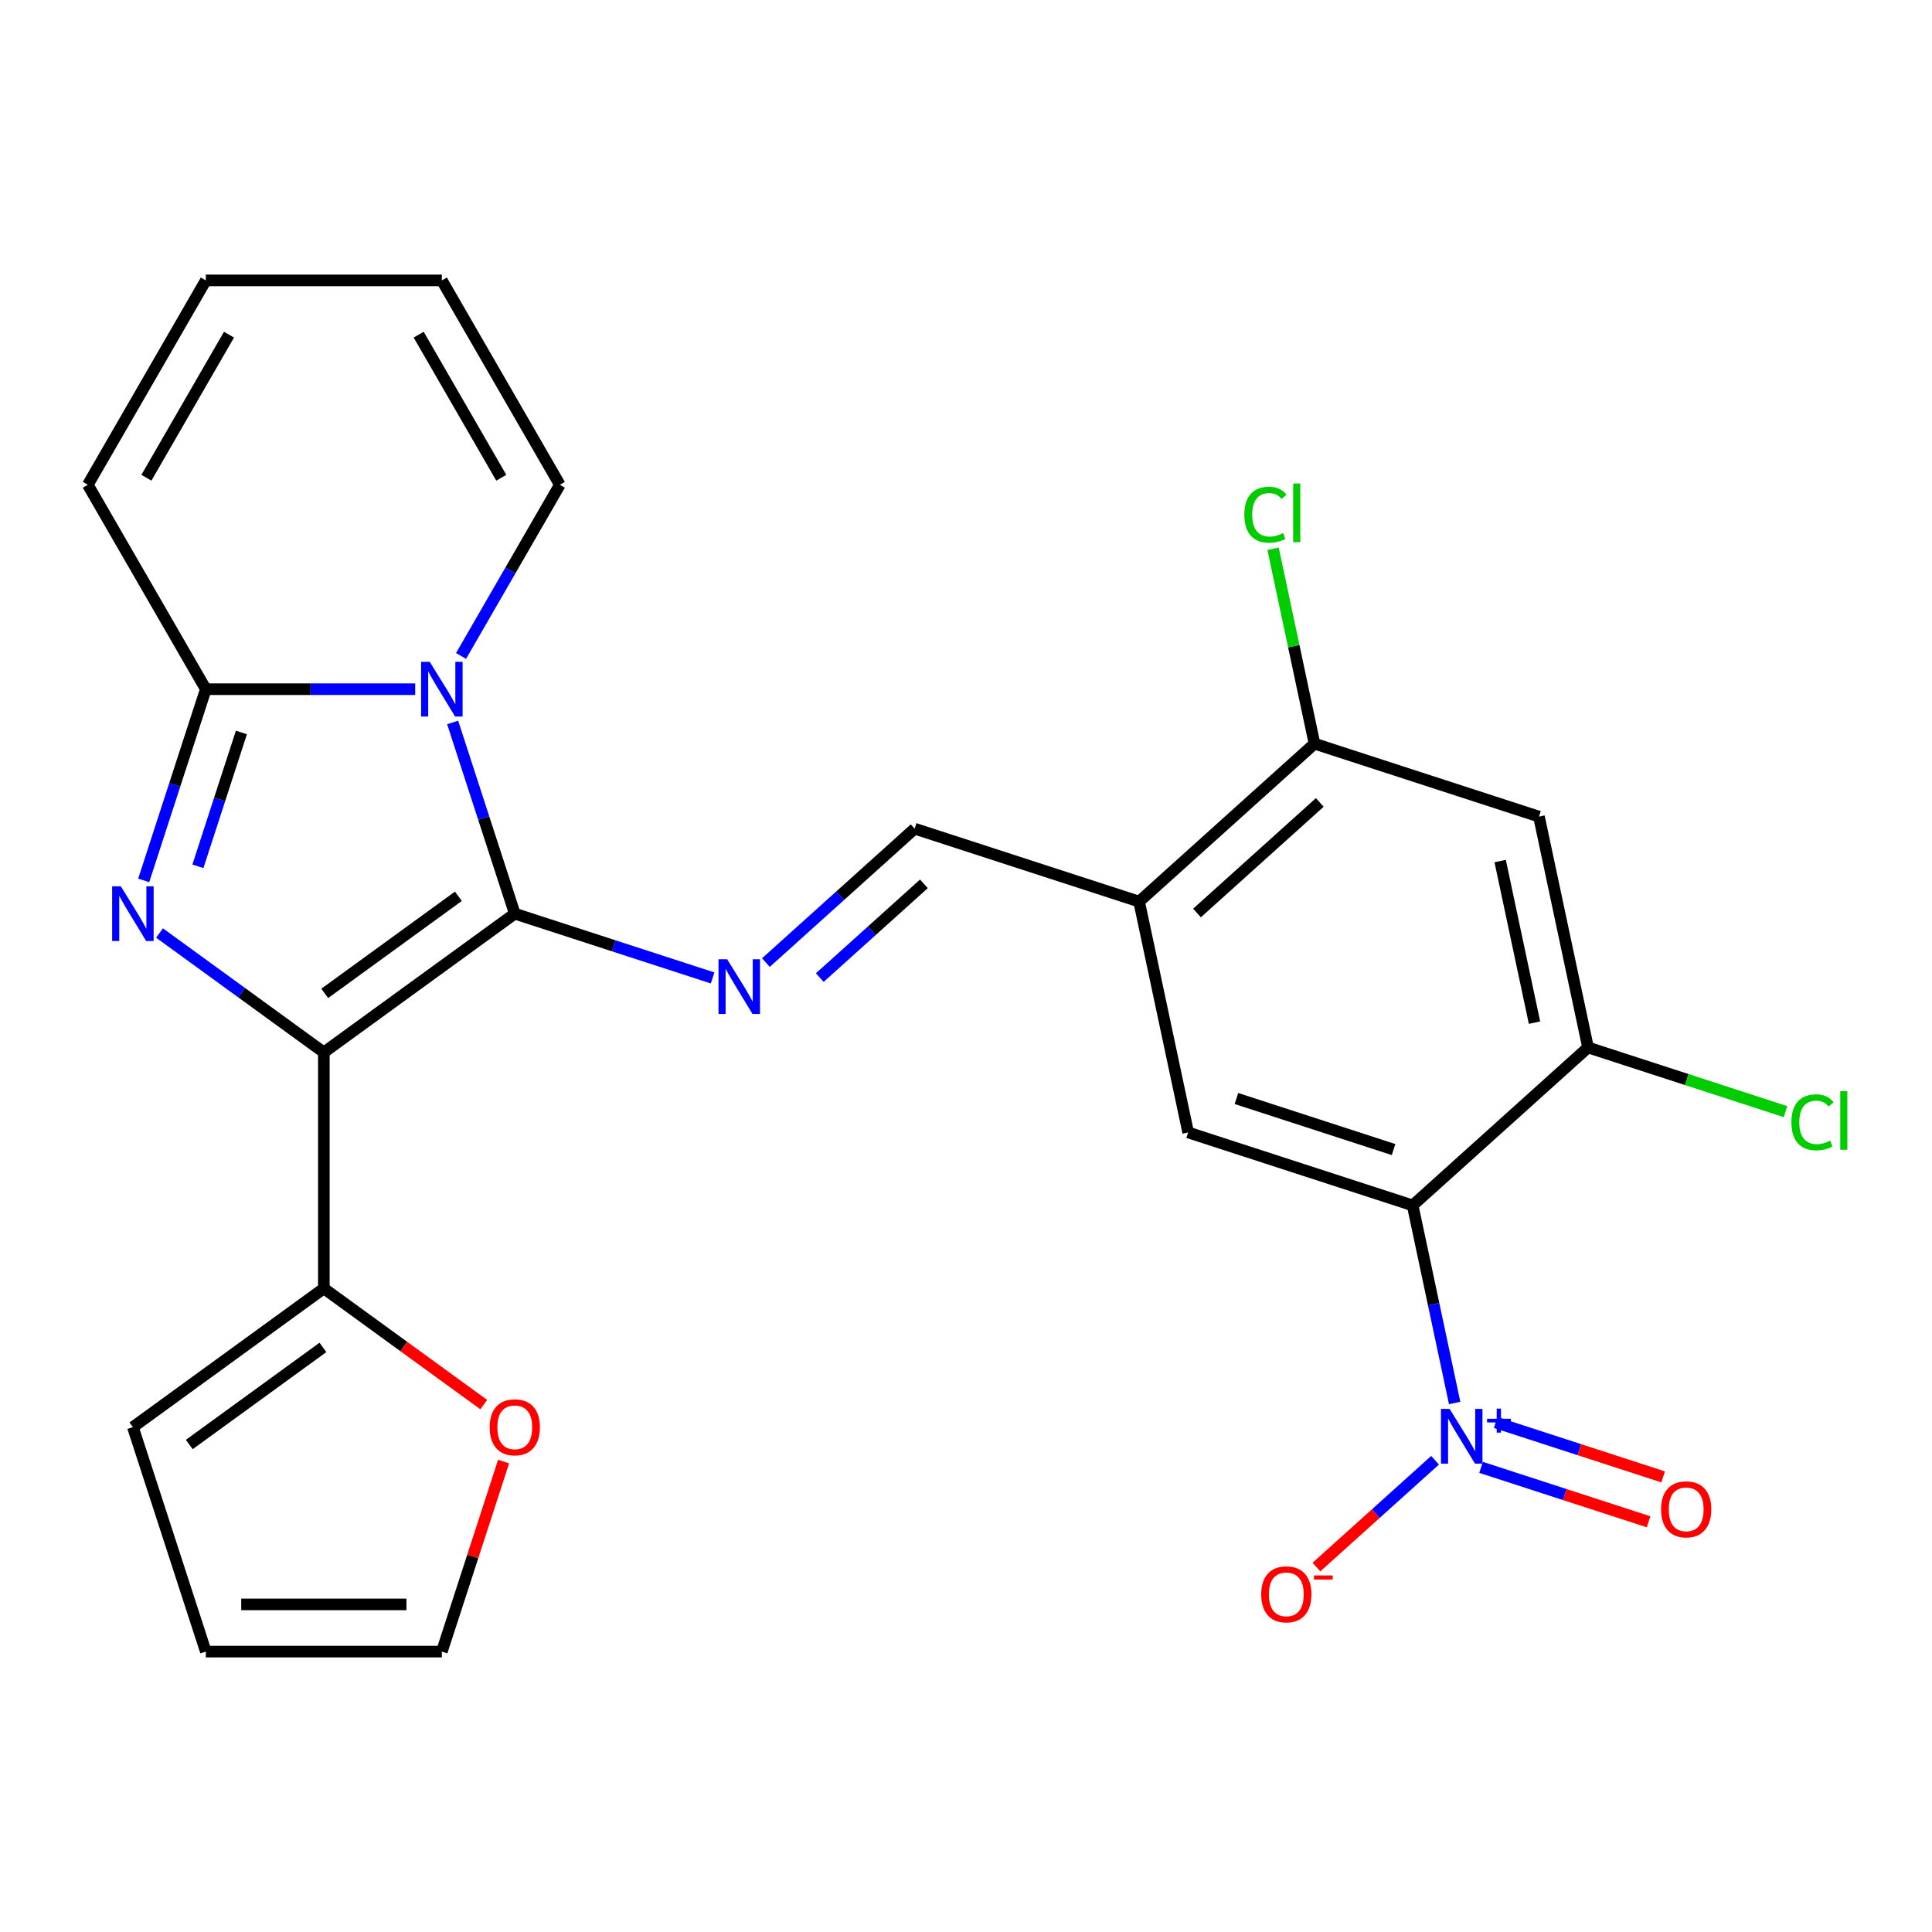 <?xml version='1.0' encoding='iso-8859-1'?>
<svg version='1.1' baseProfile='full'
              xmlns='http://www.w3.org/2000/svg'
                      xmlns:rdkit='http://www.rdkit.org/xml'
                      xmlns:xlink='http://www.w3.org/1999/xlink'
                  xml:space='preserve'
width='1000px' height='1000px' viewBox='0 0 1000 1000'>
<!-- END OF HEADER -->
<rect style='opacity:1.0;fill:#FFFFFF;stroke:none' width='1000' height='1000' x='0' y='0'> </rect>
<path class='bond-0' d='M 167.617,544.715 L 266.449,472.909' style='fill:none;fill-rule:evenodd;stroke:#000000;stroke-width:6px;stroke-linecap:butt;stroke-linejoin:miter;stroke-opacity:1' />
<path class='bond-0' d='M 168.081,514.177 L 237.263,463.914' style='fill:none;fill-rule:evenodd;stroke:#000000;stroke-width:6px;stroke-linecap:butt;stroke-linejoin:miter;stroke-opacity:1' />
<path class='bond-1' d='M 167.617,544.715 L 125.098,513.823' style='fill:none;fill-rule:evenodd;stroke:#000000;stroke-width:6px;stroke-linecap:butt;stroke-linejoin:miter;stroke-opacity:1' />
<path class='bond-1' d='M 125.098,513.823 L 82.58,482.931' style='fill:none;fill-rule:evenodd;stroke:#0000FF;stroke-width:6px;stroke-linecap:butt;stroke-linejoin:miter;stroke-opacity:1' />
<path class='bond-7' d='M 167.617,544.715 L 167.617,666.877' style='fill:none;fill-rule:evenodd;stroke:#000000;stroke-width:6px;stroke-linecap:butt;stroke-linejoin:miter;stroke-opacity:1' />
<path class='bond-2' d='M 266.449,472.909 L 250.37,423.425' style='fill:none;fill-rule:evenodd;stroke:#000000;stroke-width:6px;stroke-linecap:butt;stroke-linejoin:miter;stroke-opacity:1' />
<path class='bond-2' d='M 250.37,423.425 L 234.292,373.94' style='fill:none;fill-rule:evenodd;stroke:#0000FF;stroke-width:6px;stroke-linecap:butt;stroke-linejoin:miter;stroke-opacity:1' />
<path class='bond-6' d='M 266.449,472.909 L 317.643,489.543' style='fill:none;fill-rule:evenodd;stroke:#000000;stroke-width:6px;stroke-linecap:butt;stroke-linejoin:miter;stroke-opacity:1' />
<path class='bond-6' d='M 317.643,489.543 L 368.838,506.178' style='fill:none;fill-rule:evenodd;stroke:#0000FF;stroke-width:6px;stroke-linecap:butt;stroke-linejoin:miter;stroke-opacity:1' />
<path class='bond-3' d='M 74.379,455.695 L 90.457,406.21' style='fill:none;fill-rule:evenodd;stroke:#0000FF;stroke-width:6px;stroke-linecap:butt;stroke-linejoin:miter;stroke-opacity:1' />
<path class='bond-3' d='M 90.457,406.21 L 106.536,356.726' style='fill:none;fill-rule:evenodd;stroke:#000000;stroke-width:6px;stroke-linecap:butt;stroke-linejoin:miter;stroke-opacity:1' />
<path class='bond-3' d='M 102.439,448.4 L 113.694,413.761' style='fill:none;fill-rule:evenodd;stroke:#0000FF;stroke-width:6px;stroke-linecap:butt;stroke-linejoin:miter;stroke-opacity:1' />
<path class='bond-3' d='M 113.694,413.761 L 124.949,379.121' style='fill:none;fill-rule:evenodd;stroke:#000000;stroke-width:6px;stroke-linecap:butt;stroke-linejoin:miter;stroke-opacity:1' />
<path class='bond-14' d='M 238.637,339.512 L 264.208,295.221' style='fill:none;fill-rule:evenodd;stroke:#0000FF;stroke-width:6px;stroke-linecap:butt;stroke-linejoin:miter;stroke-opacity:1' />
<path class='bond-14' d='M 264.208,295.221 L 289.78,250.93' style='fill:none;fill-rule:evenodd;stroke:#000000;stroke-width:6px;stroke-linecap:butt;stroke-linejoin:miter;stroke-opacity:1' />
<path class='bond-26' d='M 214.904,356.726 L 160.72,356.726' style='fill:none;fill-rule:evenodd;stroke:#0000FF;stroke-width:6px;stroke-linecap:butt;stroke-linejoin:miter;stroke-opacity:1' />
<path class='bond-26' d='M 160.72,356.726 L 106.536,356.726' style='fill:none;fill-rule:evenodd;stroke:#000000;stroke-width:6px;stroke-linecap:butt;stroke-linejoin:miter;stroke-opacity:1' />
<path class='bond-17' d='M 106.536,356.726 L 45.455,250.93' style='fill:none;fill-rule:evenodd;stroke:#000000;stroke-width:6px;stroke-linecap:butt;stroke-linejoin:miter;stroke-opacity:1' />
<path class='bond-4' d='M 731.183,623.91 L 614.999,586.16' style='fill:none;fill-rule:evenodd;stroke:#000000;stroke-width:6px;stroke-linecap:butt;stroke-linejoin:miter;stroke-opacity:1' />
<path class='bond-4' d='M 721.305,595.011 L 639.977,568.586' style='fill:none;fill-rule:evenodd;stroke:#000000;stroke-width:6px;stroke-linecap:butt;stroke-linejoin:miter;stroke-opacity:1' />
<path class='bond-5' d='M 731.183,623.91 L 742.053,675.05' style='fill:none;fill-rule:evenodd;stroke:#000000;stroke-width:6px;stroke-linecap:butt;stroke-linejoin:miter;stroke-opacity:1' />
<path class='bond-5' d='M 742.053,675.05 L 752.923,726.189' style='fill:none;fill-rule:evenodd;stroke:#0000FF;stroke-width:6px;stroke-linecap:butt;stroke-linejoin:miter;stroke-opacity:1' />
<path class='bond-29' d='M 731.183,623.91 L 821.967,542.168' style='fill:none;fill-rule:evenodd;stroke:#000000;stroke-width:6px;stroke-linecap:butt;stroke-linejoin:miter;stroke-opacity:1' />
<path class='bond-15' d='M 742.788,755.824 L 712.087,783.466' style='fill:none;fill-rule:evenodd;stroke:#0000FF;stroke-width:6px;stroke-linecap:butt;stroke-linejoin:miter;stroke-opacity:1' />
<path class='bond-15' d='M 712.087,783.466 L 681.387,811.109' style='fill:none;fill-rule:evenodd;stroke:#FF0000;stroke-width:6px;stroke-linecap:butt;stroke-linejoin:miter;stroke-opacity:1' />
<path class='bond-18' d='M 766.601,759.504 L 809.95,773.589' style='fill:none;fill-rule:evenodd;stroke:#0000FF;stroke-width:6px;stroke-linecap:butt;stroke-linejoin:miter;stroke-opacity:1' />
<path class='bond-18' d='M 809.95,773.589 L 853.299,787.674' style='fill:none;fill-rule:evenodd;stroke:#FF0000;stroke-width:6px;stroke-linecap:butt;stroke-linejoin:miter;stroke-opacity:1' />
<path class='bond-18' d='M 774.151,736.267 L 817.5,750.352' style='fill:none;fill-rule:evenodd;stroke:#0000FF;stroke-width:6px;stroke-linecap:butt;stroke-linejoin:miter;stroke-opacity:1' />
<path class='bond-18' d='M 817.5,750.352 L 860.849,764.437' style='fill:none;fill-rule:evenodd;stroke:#FF0000;stroke-width:6px;stroke-linecap:butt;stroke-linejoin:miter;stroke-opacity:1' />
<path class='bond-12' d='M 396.426,498.239 L 434.921,463.578' style='fill:none;fill-rule:evenodd;stroke:#0000FF;stroke-width:6px;stroke-linecap:butt;stroke-linejoin:miter;stroke-opacity:1' />
<path class='bond-12' d='M 434.921,463.578 L 473.417,428.917' style='fill:none;fill-rule:evenodd;stroke:#000000;stroke-width:6px;stroke-linecap:butt;stroke-linejoin:miter;stroke-opacity:1' />
<path class='bond-12' d='M 424.323,505.998 L 451.27,481.735' style='fill:none;fill-rule:evenodd;stroke:#0000FF;stroke-width:6px;stroke-linecap:butt;stroke-linejoin:miter;stroke-opacity:1' />
<path class='bond-12' d='M 451.27,481.735 L 478.217,457.472' style='fill:none;fill-rule:evenodd;stroke:#000000;stroke-width:6px;stroke-linecap:butt;stroke-linejoin:miter;stroke-opacity:1' />
<path class='bond-16' d='M 167.617,666.877 L 209.006,696.948' style='fill:none;fill-rule:evenodd;stroke:#000000;stroke-width:6px;stroke-linecap:butt;stroke-linejoin:miter;stroke-opacity:1' />
<path class='bond-16' d='M 209.006,696.948 L 250.395,727.019' style='fill:none;fill-rule:evenodd;stroke:#FF0000;stroke-width:6px;stroke-linecap:butt;stroke-linejoin:miter;stroke-opacity:1' />
<path class='bond-19' d='M 167.617,666.877 L 68.785,738.683' style='fill:none;fill-rule:evenodd;stroke:#000000;stroke-width:6px;stroke-linecap:butt;stroke-linejoin:miter;stroke-opacity:1' />
<path class='bond-19' d='M 167.153,697.414 L 97.971,747.678' style='fill:none;fill-rule:evenodd;stroke:#000000;stroke-width:6px;stroke-linecap:butt;stroke-linejoin:miter;stroke-opacity:1' />
<path class='bond-8' d='M 614.999,586.16 L 589.6,466.667' style='fill:none;fill-rule:evenodd;stroke:#000000;stroke-width:6px;stroke-linecap:butt;stroke-linejoin:miter;stroke-opacity:1' />
<path class='bond-9' d='M 821.967,542.168 L 796.568,422.675' style='fill:none;fill-rule:evenodd;stroke:#000000;stroke-width:6px;stroke-linecap:butt;stroke-linejoin:miter;stroke-opacity:1' />
<path class='bond-9' d='M 794.259,529.324 L 776.479,445.679' style='fill:none;fill-rule:evenodd;stroke:#000000;stroke-width:6px;stroke-linecap:butt;stroke-linejoin:miter;stroke-opacity:1' />
<path class='bond-24' d='M 821.967,542.168 L 873.072,558.773' style='fill:none;fill-rule:evenodd;stroke:#000000;stroke-width:6px;stroke-linecap:butt;stroke-linejoin:miter;stroke-opacity:1' />
<path class='bond-24' d='M 873.072,558.773 L 924.177,575.378' style='fill:none;fill-rule:evenodd;stroke:#00CC00;stroke-width:6px;stroke-linecap:butt;stroke-linejoin:miter;stroke-opacity:1' />
<path class='bond-10' d='M 589.6,466.667 L 473.417,428.917' style='fill:none;fill-rule:evenodd;stroke:#000000;stroke-width:6px;stroke-linecap:butt;stroke-linejoin:miter;stroke-opacity:1' />
<path class='bond-13' d='M 589.6,466.667 L 680.385,384.924' style='fill:none;fill-rule:evenodd;stroke:#000000;stroke-width:6px;stroke-linecap:butt;stroke-linejoin:miter;stroke-opacity:1' />
<path class='bond-13' d='M 619.566,472.563 L 683.116,415.343' style='fill:none;fill-rule:evenodd;stroke:#000000;stroke-width:6px;stroke-linecap:butt;stroke-linejoin:miter;stroke-opacity:1' />
<path class='bond-11' d='M 796.568,422.675 L 680.385,384.924' style='fill:none;fill-rule:evenodd;stroke:#000000;stroke-width:6px;stroke-linecap:butt;stroke-linejoin:miter;stroke-opacity:1' />
<path class='bond-25' d='M 680.385,384.924 L 669.661,334.475' style='fill:none;fill-rule:evenodd;stroke:#000000;stroke-width:6px;stroke-linecap:butt;stroke-linejoin:miter;stroke-opacity:1' />
<path class='bond-25' d='M 669.661,334.475 L 658.938,284.025' style='fill:none;fill-rule:evenodd;stroke:#00CC00;stroke-width:6px;stroke-linecap:butt;stroke-linejoin:miter;stroke-opacity:1' />
<path class='bond-21' d='M 289.78,250.93 L 228.698,145.134' style='fill:none;fill-rule:evenodd;stroke:#000000;stroke-width:6px;stroke-linecap:butt;stroke-linejoin:miter;stroke-opacity:1' />
<path class='bond-21' d='M 259.458,247.277 L 216.701,173.22' style='fill:none;fill-rule:evenodd;stroke:#000000;stroke-width:6px;stroke-linecap:butt;stroke-linejoin:miter;stroke-opacity:1' />
<path class='bond-20' d='M 260.661,756.497 L 244.679,805.681' style='fill:none;fill-rule:evenodd;stroke:#FF0000;stroke-width:6px;stroke-linecap:butt;stroke-linejoin:miter;stroke-opacity:1' />
<path class='bond-20' d='M 244.679,805.681 L 228.698,854.866' style='fill:none;fill-rule:evenodd;stroke:#000000;stroke-width:6px;stroke-linecap:butt;stroke-linejoin:miter;stroke-opacity:1' />
<path class='bond-22' d='M 45.455,250.93 L 106.536,145.134' style='fill:none;fill-rule:evenodd;stroke:#000000;stroke-width:6px;stroke-linecap:butt;stroke-linejoin:miter;stroke-opacity:1' />
<path class='bond-22' d='M 75.776,247.277 L 118.533,173.22' style='fill:none;fill-rule:evenodd;stroke:#000000;stroke-width:6px;stroke-linecap:butt;stroke-linejoin:miter;stroke-opacity:1' />
<path class='bond-23' d='M 68.785,738.683 L 106.536,854.866' style='fill:none;fill-rule:evenodd;stroke:#000000;stroke-width:6px;stroke-linecap:butt;stroke-linejoin:miter;stroke-opacity:1' />
<path class='bond-27' d='M 228.698,854.866 L 106.536,854.866' style='fill:none;fill-rule:evenodd;stroke:#000000;stroke-width:6px;stroke-linecap:butt;stroke-linejoin:miter;stroke-opacity:1' />
<path class='bond-27' d='M 210.374,830.434 L 124.86,830.434' style='fill:none;fill-rule:evenodd;stroke:#000000;stroke-width:6px;stroke-linecap:butt;stroke-linejoin:miter;stroke-opacity:1' />
<path class='bond-28' d='M 228.698,145.134 L 106.536,145.134' style='fill:none;fill-rule:evenodd;stroke:#000000;stroke-width:6px;stroke-linecap:butt;stroke-linejoin:miter;stroke-opacity:1' />
<path  class='atom-2' d='M 62.526 458.749
L 71.805 473.749
Q 72.725 475.229, 74.206 477.909
Q 75.686 480.589, 75.766 480.749
L 75.766 458.749
L 79.525 458.749
L 79.525 487.069
L 75.645 487.069
L 65.686 470.669
Q 64.525 468.749, 63.285 466.549
Q 62.086 464.349, 61.725 463.669
L 61.725 487.069
L 58.045 487.069
L 58.045 458.749
L 62.526 458.749
' fill='#0000FF'/>
<path  class='atom-3' d='M 222.438 342.566
L 231.718 357.566
Q 232.638 359.046, 234.118 361.726
Q 235.598 364.406, 235.678 364.566
L 235.678 342.566
L 239.438 342.566
L 239.438 370.886
L 235.558 370.886
L 225.598 354.486
Q 224.438 352.566, 223.198 350.366
Q 221.998 348.166, 221.638 347.486
L 221.638 370.886
L 217.958 370.886
L 217.958 342.566
L 222.438 342.566
' fill='#0000FF'/>
<path  class='atom-6' d='M 750.322 729.244
L 759.602 744.244
Q 760.522 745.724, 762.002 748.404
Q 763.482 751.084, 763.562 751.244
L 763.562 729.244
L 767.322 729.244
L 767.322 757.564
L 763.442 757.564
L 753.482 741.164
Q 752.322 739.244, 751.082 737.044
Q 749.882 734.844, 749.522 734.164
L 749.522 757.564
L 745.842 757.564
L 745.842 729.244
L 750.322 729.244
' fill='#0000FF'/>
<path  class='atom-6' d='M 769.698 734.348
L 774.687 734.348
L 774.687 729.095
L 776.905 729.095
L 776.905 734.348
L 782.027 734.348
L 782.027 736.249
L 776.905 736.249
L 776.905 741.529
L 774.687 741.529
L 774.687 736.249
L 769.698 736.249
L 769.698 734.348
' fill='#0000FF'/>
<path  class='atom-7' d='M 376.372 496.5
L 385.652 511.5
Q 386.572 512.98, 388.052 515.66
Q 389.532 518.34, 389.612 518.5
L 389.612 496.5
L 393.372 496.5
L 393.372 524.82
L 389.492 524.82
L 379.532 508.42
Q 378.372 506.5, 377.132 504.3
Q 375.932 502.1, 375.572 501.42
L 375.572 524.82
L 371.892 524.82
L 371.892 496.5
L 376.372 496.5
' fill='#0000FF'/>
<path  class='atom-16' d='M 652.797 825.226
Q 652.797 818.426, 656.157 814.626
Q 659.517 810.826, 665.797 810.826
Q 672.077 810.826, 675.437 814.626
Q 678.797 818.426, 678.797 825.226
Q 678.797 832.106, 675.397 836.026
Q 671.997 839.906, 665.797 839.906
Q 659.557 839.906, 656.157 836.026
Q 652.797 832.146, 652.797 825.226
M 665.797 836.706
Q 670.117 836.706, 672.437 833.826
Q 674.797 830.906, 674.797 825.226
Q 674.797 819.666, 672.437 816.866
Q 670.117 814.026, 665.797 814.026
Q 661.477 814.026, 659.117 816.826
Q 656.797 819.626, 656.797 825.226
Q 656.797 830.946, 659.117 833.826
Q 661.477 836.706, 665.797 836.706
' fill='#FF0000'/>
<path  class='atom-16' d='M 680.117 815.449
L 689.806 815.449
L 689.806 817.561
L 680.117 817.561
L 680.117 815.449
' fill='#FF0000'/>
<path  class='atom-17' d='M 253.449 738.763
Q 253.449 731.963, 256.809 728.163
Q 260.169 724.363, 266.449 724.363
Q 272.729 724.363, 276.089 728.163
Q 279.449 731.963, 279.449 738.763
Q 279.449 745.643, 276.049 749.563
Q 272.649 753.443, 266.449 753.443
Q 260.209 753.443, 256.809 749.563
Q 253.449 745.683, 253.449 738.763
M 266.449 750.243
Q 270.769 750.243, 273.089 747.363
Q 275.449 744.443, 275.449 738.763
Q 275.449 733.203, 273.089 730.403
Q 270.769 727.563, 266.449 727.563
Q 262.129 727.563, 259.769 730.363
Q 257.449 733.163, 257.449 738.763
Q 257.449 744.483, 259.769 747.363
Q 262.129 750.243, 266.449 750.243
' fill='#FF0000'/>
<path  class='atom-19' d='M 859.765 781.234
Q 859.765 774.434, 863.125 770.634
Q 866.485 766.834, 872.765 766.834
Q 879.045 766.834, 882.405 770.634
Q 885.765 774.434, 885.765 781.234
Q 885.765 788.114, 882.365 792.034
Q 878.965 795.914, 872.765 795.914
Q 866.525 795.914, 863.125 792.034
Q 859.765 788.154, 859.765 781.234
M 872.765 792.714
Q 877.085 792.714, 879.405 789.834
Q 881.765 786.914, 881.765 781.234
Q 881.765 775.674, 879.405 772.874
Q 877.085 770.034, 872.765 770.034
Q 868.445 770.034, 866.085 772.834
Q 863.765 775.634, 863.765 781.234
Q 863.765 786.954, 866.085 789.834
Q 868.445 792.714, 872.765 792.714
' fill='#FF0000'/>
<path  class='atom-25' d='M 927.231 580.898
Q 927.231 573.858, 930.511 570.178
Q 933.831 566.458, 940.111 566.458
Q 945.951 566.458, 949.071 570.578
L 946.431 572.738
Q 944.151 569.738, 940.111 569.738
Q 935.831 569.738, 933.551 572.618
Q 931.311 575.458, 931.311 580.898
Q 931.311 586.498, 933.631 589.378
Q 935.991 592.258, 940.551 592.258
Q 943.671 592.258, 947.311 590.378
L 948.431 593.378
Q 946.951 594.338, 944.711 594.898
Q 942.471 595.458, 939.991 595.458
Q 933.831 595.458, 930.511 591.698
Q 927.231 587.938, 927.231 580.898
' fill='#00CC00'/>
<path  class='atom-25' d='M 952.511 564.738
L 956.191 564.738
L 956.191 595.098
L 952.511 595.098
L 952.511 564.738
' fill='#00CC00'/>
<path  class='atom-26' d='M 644.066 266.411
Q 644.066 259.371, 647.346 255.691
Q 650.666 251.971, 656.946 251.971
Q 662.786 251.971, 665.906 256.091
L 663.266 258.251
Q 660.986 255.251, 656.946 255.251
Q 652.666 255.251, 650.386 258.131
Q 648.146 260.971, 648.146 266.411
Q 648.146 272.011, 650.466 274.891
Q 652.826 277.771, 657.386 277.771
Q 660.506 277.771, 664.146 275.891
L 665.266 278.891
Q 663.786 279.851, 661.546 280.411
Q 659.306 280.971, 656.826 280.971
Q 650.666 280.971, 647.346 277.211
Q 644.066 273.451, 644.066 266.411
' fill='#00CC00'/>
<path  class='atom-26' d='M 669.346 250.251
L 673.026 250.251
L 673.026 280.611
L 669.346 280.611
L 669.346 250.251
' fill='#00CC00'/>
</svg>
